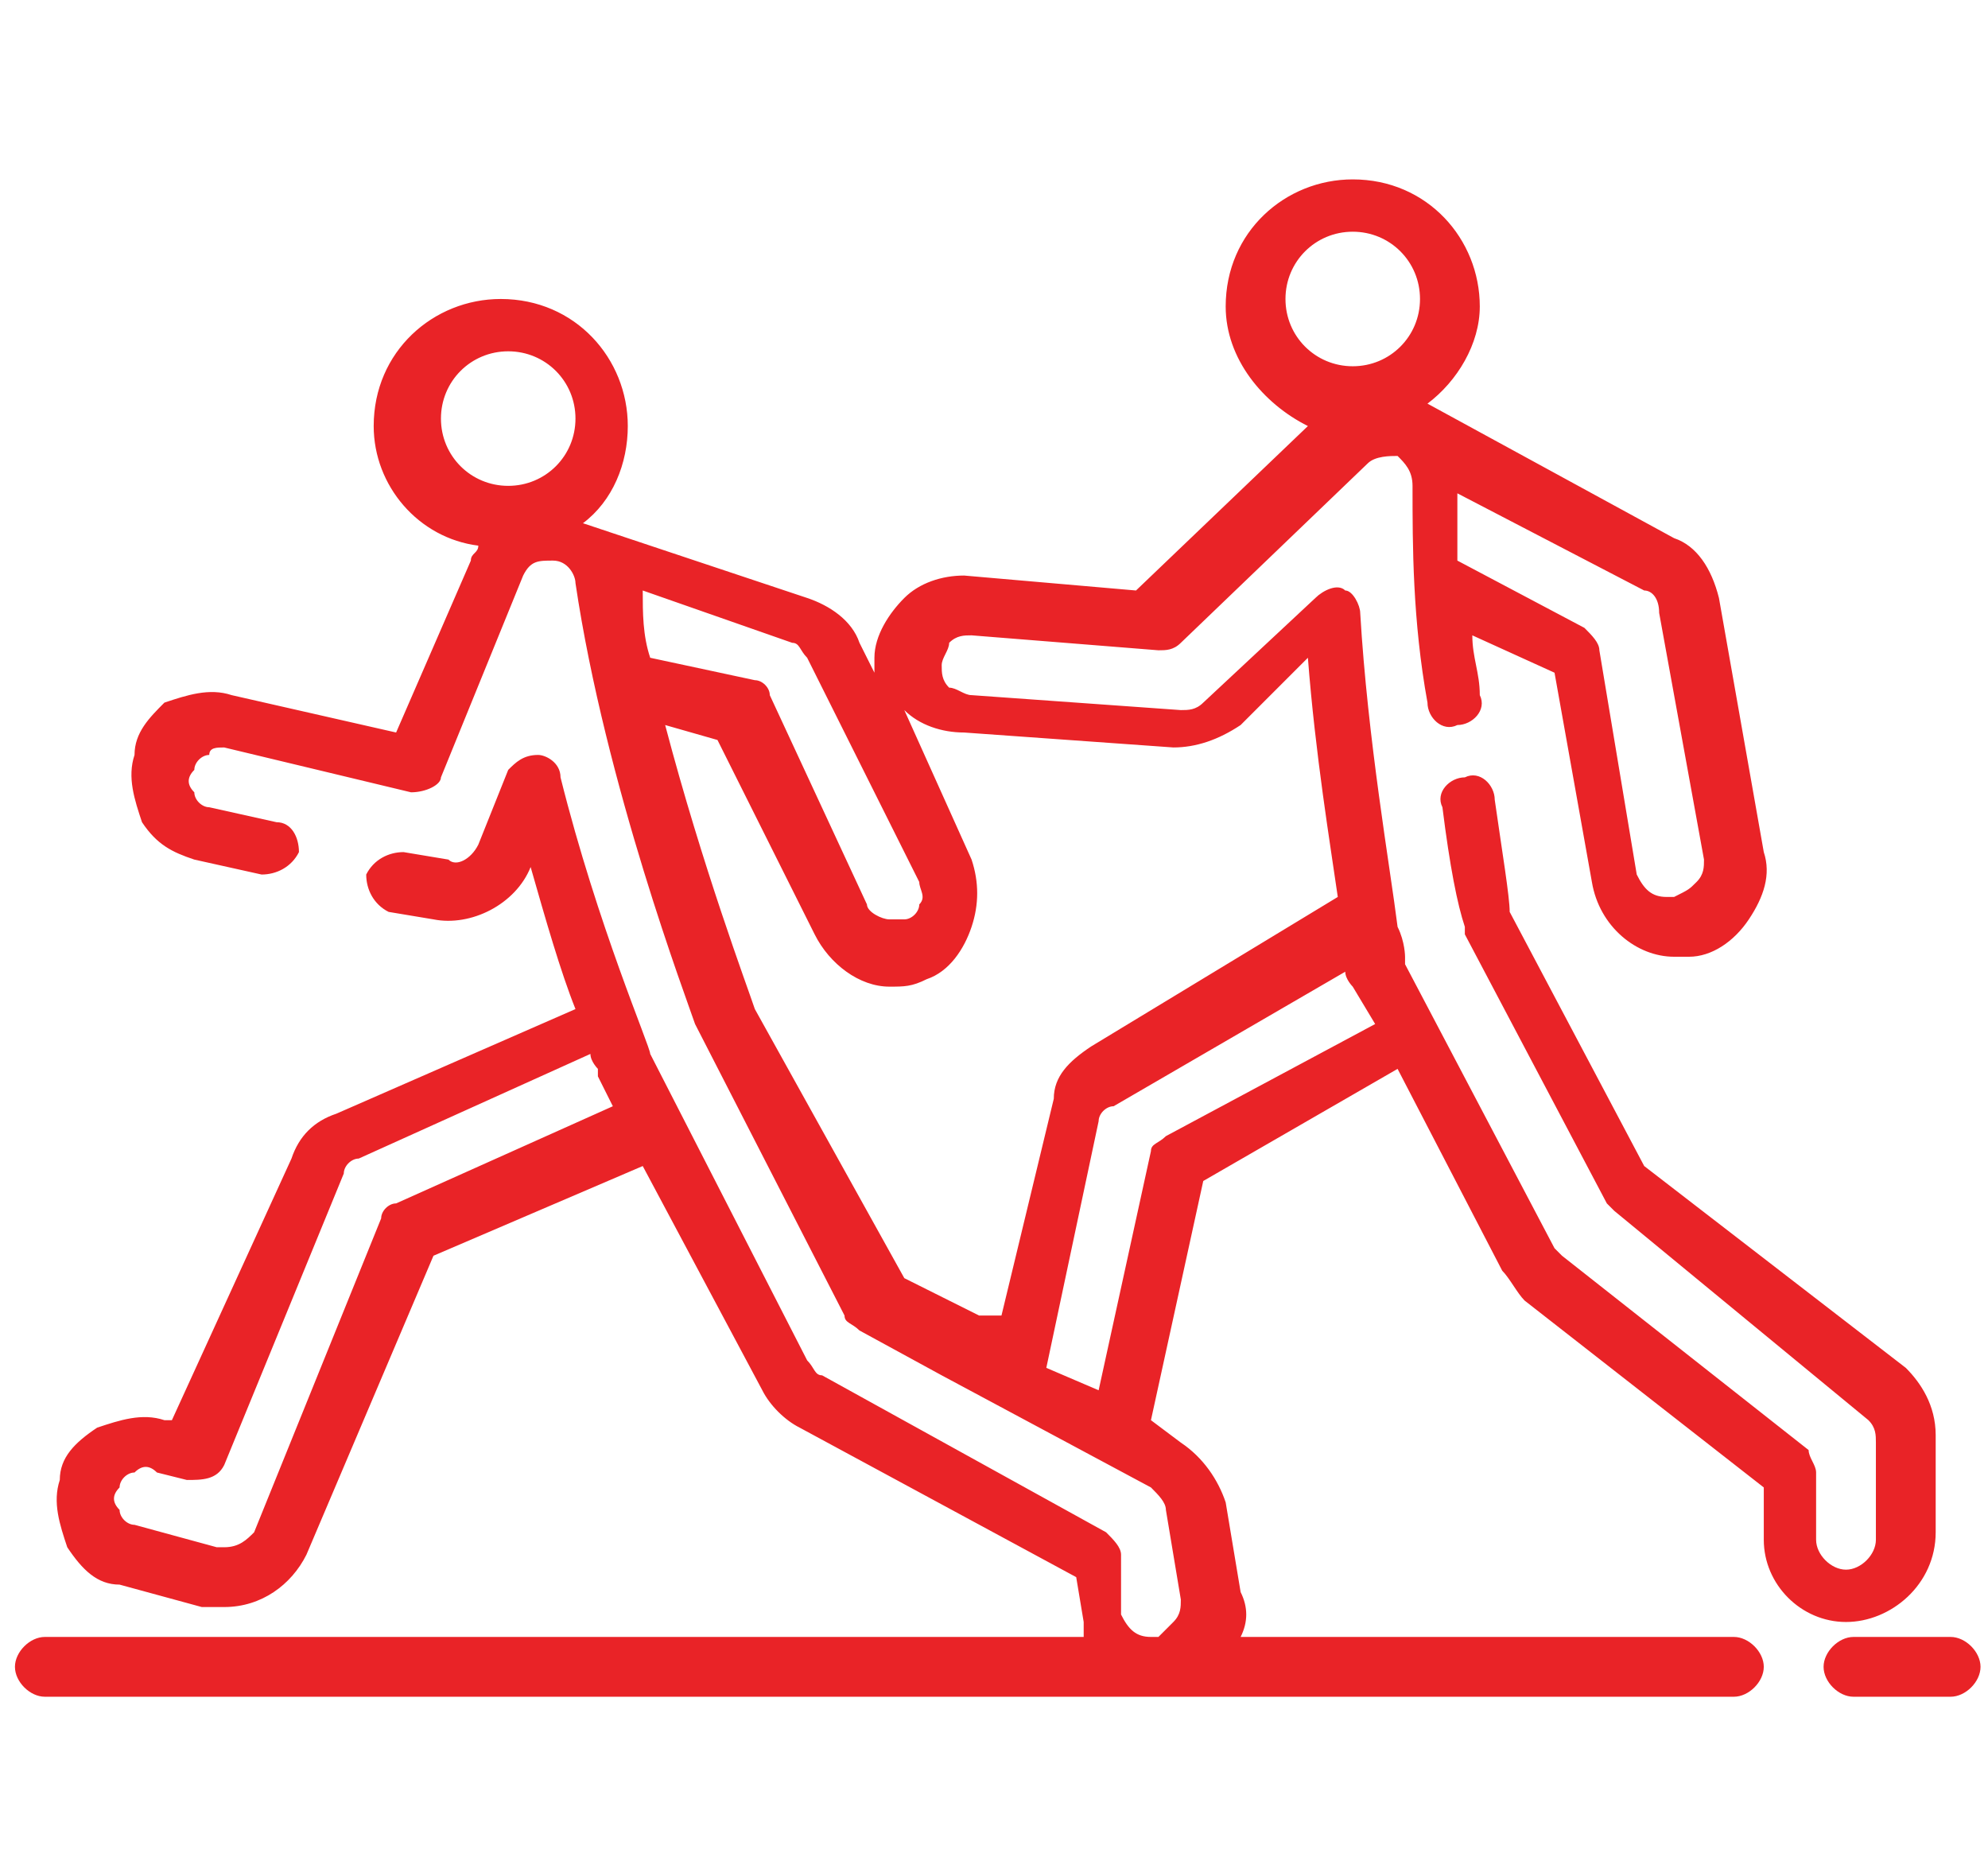 <?xml version="1.0" encoding="utf-8"?>
<!-- Generator: Adobe Illustrator 25.2.0, SVG Export Plug-In . SVG Version: 6.00 Build 0)  -->
<svg version="1.1" id="Layer_1" xmlns="http://www.w3.org/2000/svg" xmlns:xlink="http://www.w3.org/1999/xlink" x="0px" y="0px"
	 viewBox="0 0 26.6 24.9" style="enable-background:new 0 0 26.6 24.9;" xml:space="preserve">
<style type="text/css">
	.st0{fill:#E92327;}
</style>
<path class="st0" d="M26.1,21.9h-1.3c-0.2,0-0.4,0.2-0.4,0.4c0,0.2,0.2,0.4,0.4,0.4h1.3c0.2,0,0.4-0.2,0.4-0.4
	C26.5,22.1,26.3,21.9,26.1,21.9z"/>
<path class="st0" d="M24.7,21.7c0.6,0,1.2-0.5,1.2-1.2v-1.3c0-0.4-0.2-0.7-0.4-0.9L22,15.6l-1.8-3.4c0-0.2-0.1-0.8-0.2-1.5
	c0-0.2-0.2-0.4-0.4-0.3c-0.2,0-0.4,0.2-0.3,0.4c0.1,0.8,0.2,1.3,0.3,1.6c0,0,0,0.1,0,0.1l1.9,3.6c0,0,0.1,0.1,0.1,0.1L25,19
	c0.1,0.1,0.1,0.2,0.1,0.3v1.3c0,0.2-0.2,0.4-0.4,0.4s-0.4-0.2-0.4-0.4v-0.9c0-0.1-0.1-0.2-0.1-0.3l-3.3-2.6c0,0-0.1-0.1-0.1-0.1
	l-2-3.8c0,0,0-0.1,0-0.1c0,0,0-0.2-0.1-0.4c0,0,0,0,0,0c-0.1-0.8-0.4-2.5-0.5-4.2c0-0.1-0.1-0.3-0.2-0.3c-0.1-0.1-0.3,0-0.4,0.1
	l-1.5,1.4c-0.1,0.1-0.2,0.1-0.3,0.1l-2.8-0.2c-0.1,0-0.2-0.1-0.3-0.1c-0.1-0.1-0.1-0.2-0.1-0.3c0-0.1,0.1-0.2,0.1-0.3
	c0.1-0.1,0.2-0.1,0.3-0.1l2.5,0.2c0.1,0,0.2,0,0.3-0.1l2.5-2.4c0.1-0.1,0.3-0.1,0.4-0.1c0.1,0.1,0.2,0.2,0.2,0.4
	c0,0.8,0,1.8,0.2,2.9c0,0.2,0.2,0.4,0.4,0.3c0.2,0,0.4-0.2,0.3-0.4c0-0.3-0.1-0.5-0.1-0.8L20.8,9l0.5,2.8c0.1,0.6,0.6,1,1.1,1
	c0.1,0,0.1,0,0.2,0c0.3,0,0.6-0.2,0.8-0.5c0.2-0.3,0.3-0.6,0.2-0.9L23,8c-0.1-0.4-0.3-0.7-0.6-0.8l-3.3-1.8c0.4-0.3,0.7-0.8,0.7-1.3
	c0-0.9-0.7-1.7-1.7-1.7c-0.9,0-1.7,0.7-1.7,1.7c0,0.7,0.5,1.3,1.1,1.6l-2.3,2.2l-2.3-0.2c-0.3,0-0.6,0.1-0.8,0.3
	c-0.2,0.2-0.4,0.5-0.4,0.8c0,0.1,0,0.1,0,0.2l-0.2-0.4c-0.1-0.3-0.4-0.5-0.7-0.6l-3-1c0.4-0.3,0.6-0.8,0.6-1.3
	c0-0.9-0.7-1.7-1.7-1.7c-0.9,0-1.7,0.7-1.7,1.7c0,0.8,0.6,1.5,1.4,1.6c0,0.1-0.1,0.1-0.1,0.2l-1,2.3L3.1,9.3c-0.3-0.1-0.6,0-0.9,0.1
	C2,9.6,1.8,9.8,1.8,10.1c-0.1,0.3,0,0.6,0.1,0.9c0.2,0.3,0.4,0.4,0.7,0.5l0.9,0.2c0.2,0,0.4-0.1,0.5-0.3C4,11.2,3.9,11,3.7,11
	l-0.9-0.2c-0.1,0-0.2-0.1-0.2-0.2c-0.1-0.1-0.1-0.2,0-0.3c0-0.1,0.1-0.2,0.2-0.2C2.8,10,2.9,10,3,10l2.5,0.6c0.2,0,0.4-0.1,0.4-0.2
	L7,7.7c0.1-0.2,0.2-0.2,0.4-0.2c0.2,0,0.3,0.2,0.3,0.3c0.4,2.7,1.5,5.6,1.6,5.9c0,0,0,0,0,0l2,3.9c0,0.1,0.1,0.1,0.2,0.2l1.1,0.6
	c0,0,0,0,0,0l2.8,1.5c0.1,0.1,0.2,0.2,0.2,0.3l0.2,1.2c0,0.1,0,0.2-0.1,0.3c-0.1,0.1-0.1,0.1-0.2,0.2c0,0,0,0-0.1,0
	c-0.2,0-0.3-0.1-0.4-0.3L15,20.8c0-0.1-0.1-0.2-0.2-0.3L11,18.4c-0.1,0-0.1-0.1-0.2-0.2l-2.1-4.1c0,0,0,0,0,0c0-0.1-0.7-1.7-1.2-3.7
	c0-0.2-0.2-0.3-0.3-0.3c-0.2,0-0.3,0.1-0.4,0.2l-0.4,1c-0.1,0.2-0.3,0.3-0.4,0.2l-0.6-0.1c-0.2,0-0.4,0.1-0.5,0.3
	c0,0.2,0.1,0.4,0.3,0.5l0.6,0.1c0.5,0.1,1.1-0.2,1.3-0.7c0.2,0.7,0.4,1.4,0.6,1.9l-3.2,1.4c-0.3,0.1-0.5,0.3-0.6,0.6L2.3,19l-0.1,0
	c-0.3-0.1-0.6,0-0.9,0.1c-0.3,0.2-0.5,0.4-0.5,0.7c-0.1,0.3,0,0.6,0.1,0.9c0.2,0.3,0.4,0.5,0.7,0.5l1.1,0.3c0.1,0,0.2,0,0.3,0
	c0.5,0,0.9-0.3,1.1-0.7l1.7-4l2.8-1.2l1.6,3c0.1,0.2,0.3,0.4,0.5,0.5l3.7,2l0.1,0.6c0,0.1,0,0.1,0,0.2H0.6c-0.2,0-0.4,0.2-0.4,0.4
	c0,0.2,0.2,0.4,0.4,0.4h22.6c0.2,0,0.4-0.2,0.4-0.4c0-0.2-0.2-0.4-0.4-0.4h-6.6c0.1-0.2,0.1-0.4,0-0.6l-0.2-1.2
	c-0.1-0.3-0.3-0.6-0.6-0.8L15.4,19l0.7-3.2l2.6-1.5l1.4,2.7c0.1,0.1,0.2,0.3,0.3,0.4l3.2,2.5v0.7C23.6,21.2,24.1,21.7,24.7,21.7z
	 M22.2,8.2l0.6,3.3c0,0.1,0,0.2-0.1,0.3c-0.1,0.1-0.1,0.1-0.3,0.2c0,0,0,0-0.1,0c-0.2,0-0.3-0.1-0.4-0.3l-0.5-3
	c0-0.1-0.1-0.2-0.2-0.3l-1.7-0.9c0-0.3,0-0.6,0-0.9L22,7.9C22.1,7.9,22.2,8,22.2,8.2z M17.2,4c0-0.5,0.4-0.9,0.9-0.9
	C18.6,3.1,19,3.5,19,4s-0.4,0.9-0.9,0.9C17.6,4.9,17.2,4.5,17.2,4z M5.3,16.1c-0.1,0-0.2,0.1-0.2,0.2l-1.7,4.2
	c-0.1,0.1-0.2,0.2-0.4,0.2c0,0-0.1,0-0.1,0l-1.1-0.3c-0.1,0-0.2-0.1-0.2-0.2c-0.1-0.1-0.1-0.2,0-0.3c0-0.1,0.1-0.2,0.2-0.2
	c0.1-0.1,0.2-0.1,0.3,0l0.4,0.1c0.2,0,0.4,0,0.5-0.2l1.6-3.9c0-0.1,0.1-0.2,0.2-0.2l3.1-1.4c0,0.1,0.1,0.2,0.1,0.2c0,0,0,0.1,0,0.1
	l0.2,0.4L5.3,16.1z M10.8,8.8l1.5,3c0,0.1,0.1,0.2,0,0.3c0,0.1-0.1,0.2-0.2,0.2c-0.1,0-0.1,0-0.2,0c-0.1,0-0.3-0.1-0.3-0.2l-1.3-2.8
	c0-0.1-0.1-0.2-0.2-0.2L8.7,8.8C8.6,8.5,8.6,8.2,8.6,7.9l2,0.7C10.7,8.6,10.7,8.7,10.8,8.8z M5.9,5.6c0-0.5,0.4-0.9,0.9-0.9
	c0.5,0,0.9,0.4,0.9,0.9S7.3,6.5,6.8,6.5C6.3,6.5,5.9,6.1,5.9,5.6z M10.1,13.5c-0.1-0.3-0.7-1.9-1.2-3.8l0.7,0.2l1.3,2.6
	c0.2,0.4,0.6,0.7,1,0.7c0.2,0,0.3,0,0.5-0.1c0.3-0.1,0.5-0.4,0.6-0.7c0.1-0.3,0.1-0.6,0-0.9l-0.9-2c0.2,0.2,0.5,0.3,0.8,0.3l2.8,0.2
	c0.3,0,0.6-0.1,0.9-0.3l0.9-0.9c0.1,1.3,0.3,2.5,0.4,3.2l-3.3,2c-0.3,0.2-0.5,0.4-0.5,0.7l-0.7,2.9l-0.3,0l-1-0.5L10.1,13.5z
	 M15.6,15.2c-0.1,0.1-0.2,0.1-0.2,0.2l-0.7,3.2L14,18.3l0.7-3.3c0-0.1,0.1-0.2,0.2-0.2l3.1-1.8c0,0.1,0.1,0.2,0.1,0.2l0.3,0.5
	L15.6,15.2z"/>
</svg>
